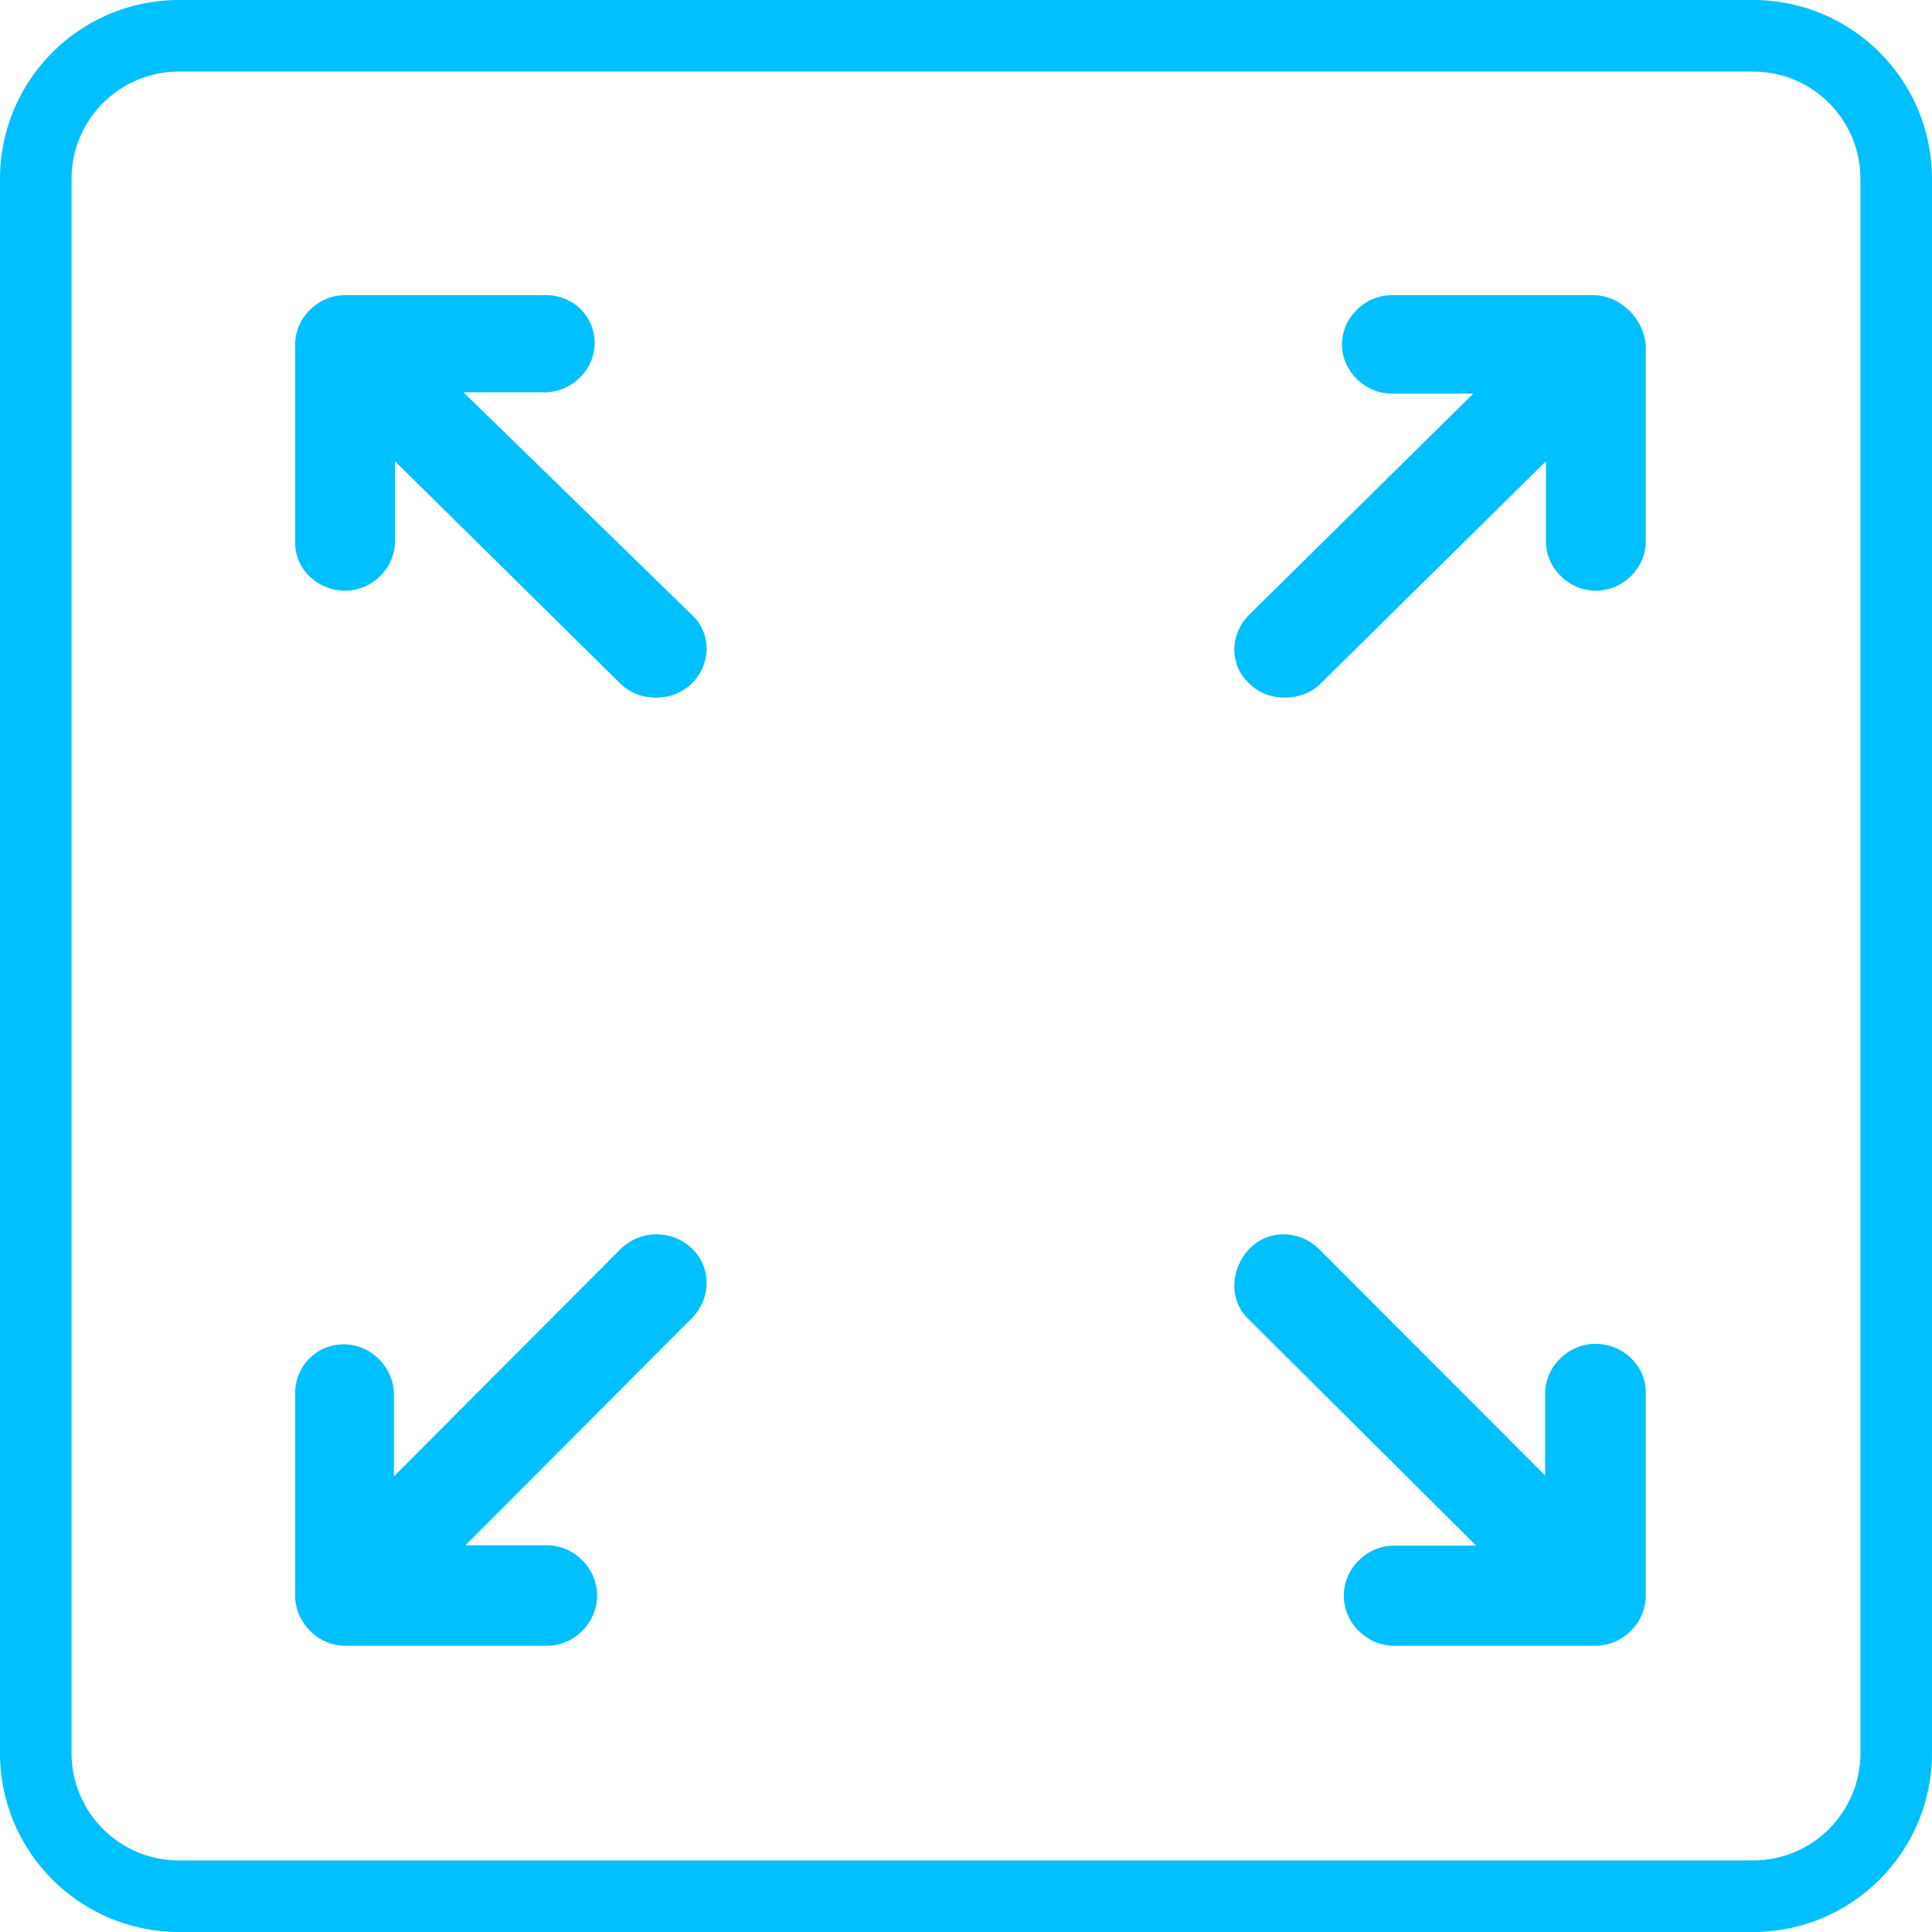 <svg width="216" height="216" viewBox="0 0 216 216" fill="none" xmlns="http://www.w3.org/2000/svg">
<path fill-rule="evenodd" clip-rule="evenodd" d="M196 8H20C13.373 8 8 13.373 8 20V196C8 202.627 13.373 208 20 208H196C202.627 208 208 202.627 208 196V20C208 13.373 202.627 8 196 8ZM20 0C8.954 0 0 8.954 0 20V196C0 207.046 8.954 216 20 216H196C207.046 216 216 207.046 216 196V20C216 8.954 207.046 0 196 0H20Z" fill="#00C0FF"/>
<path d="M38.581 66.042C41.611 66.042 44.161 63.524 44.161 60.535V51.567L69.354 76.427C70.469 77.528 71.904 78 73.34 78C74.775 78 76.21 77.528 77.326 76.427C79.558 74.224 79.558 70.762 77.326 68.717L51.815 43.857H60.903C63.932 43.857 66.483 41.339 66.483 38.35C66.483 35.36 64.092 33 61.062 33H38.581C35.551 33 33 35.517 33 38.507V60.692C33 63.682 35.551 66.042 38.581 66.042L38.581 66.042Z" fill="#00C0FF"/>
<path d="M69.32 139.705L44.04 165.062V155.915C44.04 152.865 41.48 150.298 38.44 150.298C35.4 150.298 33 152.705 33 155.754V178.383C33 181.432 35.56 184 38.6 184H61.16C64.2 184 66.76 181.432 66.76 178.383C66.76 175.334 64.2 172.766 61.16 172.766H52.04L77.32 147.409C79.56 145.162 79.56 141.632 77.32 139.545C75.08 137.459 71.56 137.459 69.319 139.706L69.32 139.705Z" fill="#00C0FF"/>
<path d="M178.373 150.24C175.318 150.24 172.746 152.8 172.746 155.84V164.96L147.506 139.68C145.255 137.44 141.719 137.44 139.628 139.68C137.538 141.92 137.378 145.44 139.628 147.52L165.029 172.8H155.866C152.811 172.8 150.239 175.36 150.239 178.4C150.239 181.44 152.811 184 155.866 184L178.373 183.999C181.428 183.999 184 181.44 184 178.4V155.68C184 152.64 181.428 150.24 178.373 150.24L178.373 150.24Z" fill="#00C0FF"/>
<path d="M178.101 33H155.619C152.589 33 150.038 35.517 150.038 38.507C150.038 41.497 152.589 44.014 155.619 44.014H164.707L139.674 68.717C137.442 70.92 137.442 74.381 139.674 76.427C140.79 77.528 142.225 78 143.66 78C145.096 78 146.531 77.528 147.647 76.427L172.839 51.567V60.535C172.839 63.524 175.39 66.042 178.419 66.042C181.449 66.042 184 63.524 184 60.535L183.999 38.507C183.681 35.517 181.13 33 178.1 33L178.101 33Z" fill="#00C0FF"/>
</svg>
